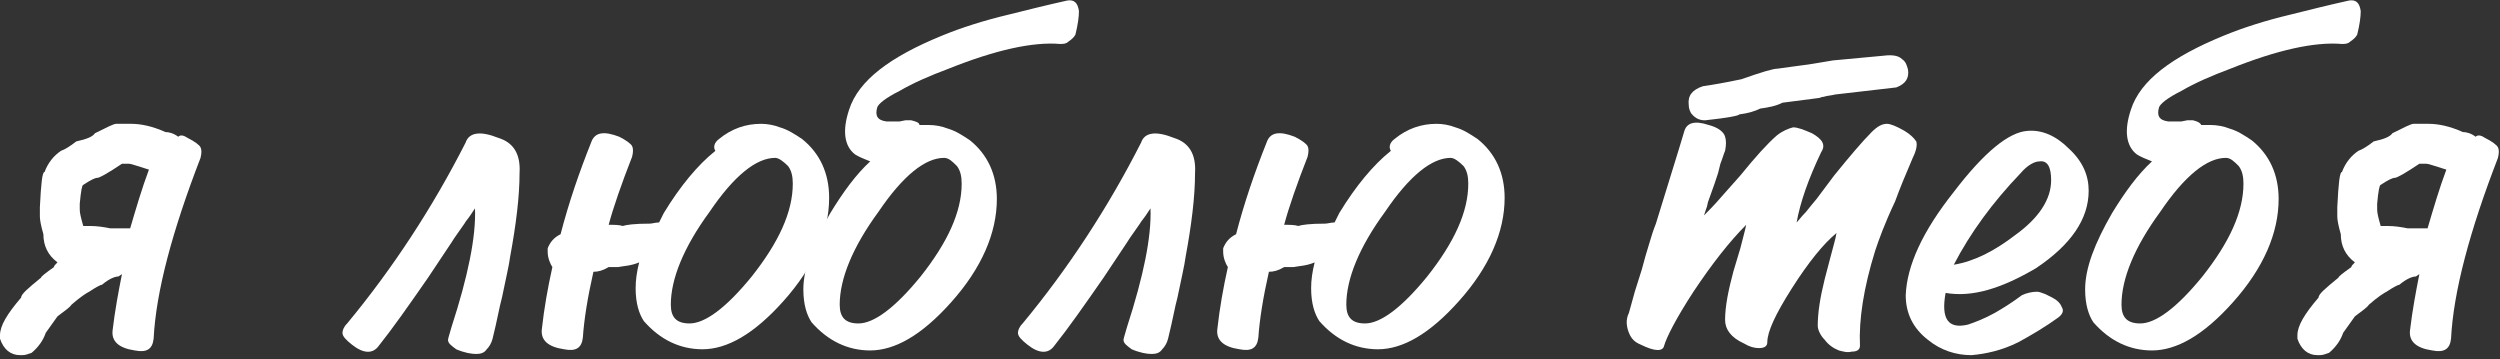 <?xml version="1.0" encoding="UTF-8"?> <svg xmlns="http://www.w3.org/2000/svg" width="494" height="71" viewBox="0 0 494 71" fill="none"><rect x="0" y="0" width="494" height="71" fill="#333333" stroke="none"/><path d="M37.077 27.252C38.468 27.948 39.395 28.644 39.626 29.108C39.858 29.572 39.858 30.268 39.626 31.196C34.065 45.582 30.82 57.647 30.357 66.928C30.125 69.016 28.967 69.712 26.649 69.248C23.405 68.784 22.015 67.392 22.246 65.304C22.71 61.359 23.405 57.647 24.1 54.167L23.405 54.631C22.71 54.631 21.551 55.095 20.161 56.255C19.929 56.255 19.002 56.719 17.612 57.647C17.148 57.879 15.99 58.575 14.136 60.199C13.672 60.895 12.514 61.592 11.355 62.52L9.038 65.768C8.574 67.16 7.647 68.552 6.257 69.712C5.562 69.944 5.098 70.176 4.403 70.176H3.939C2.086 70.176 0.695 69.016 0 66.928V66.232C0 64.376 1.39 62.056 4.171 58.807C4.171 58.111 5.562 56.951 8.111 54.863C8.111 54.631 9.038 53.935 10.66 52.775C10.66 52.542 10.892 52.31 11.355 51.846C9.501 50.454 8.574 48.598 8.574 46.278C8.111 44.654 7.879 43.493 7.879 42.797V40.941C8.111 36.301 8.342 33.98 8.806 33.98C9.501 32.124 10.66 30.732 12.05 29.804C12.745 29.572 13.904 28.876 15.063 27.948C17.148 27.484 18.307 27.02 18.77 26.323C21.088 25.163 22.478 24.467 22.942 24.467H25.954C27.808 24.467 30.125 24.931 32.674 26.091C33.37 26.091 34.297 26.323 35.224 27.02C35.687 26.555 36.382 26.788 37.077 27.252ZM25.722 45.118C26.881 41.173 28.04 37.229 29.43 33.516C27.113 32.82 25.954 32.356 25.491 32.356H24.1C21.32 34.212 19.697 35.141 19.234 35.141C18.77 35.141 17.843 35.605 16.453 36.533C16.221 36.533 15.99 37.693 15.758 40.245V41.405C15.758 42.101 15.99 43.029 16.453 44.654H17.843C19.234 44.654 20.624 44.886 21.783 45.118H25.722Z" fill="white"></path><path d="M98.492 27.252C101.505 28.18 102.895 30.5 102.664 34.212C102.664 38.853 101.968 44.421 100.81 50.686C100.578 52.542 99.883 55.327 99.188 58.807C98.724 60.431 98.261 63.215 97.334 66.928C97.102 67.856 96.638 68.552 96.175 69.016C95.712 69.712 95.016 69.944 94.09 69.944C93.162 69.944 91.772 69.712 90.15 69.016C89.223 68.32 88.528 67.856 88.528 67.16C88.528 66.928 88.76 66.232 89.223 64.608C92.467 54.631 94.09 46.742 93.858 41.173L93.394 41.869L92.931 42.565C92.467 43.261 92.004 43.725 91.772 44.189C90.845 45.582 89.918 46.742 89.223 47.902L84.588 54.863C80.881 60.199 77.636 64.84 74.856 68.32C73.697 69.944 71.843 69.944 69.526 68.088C68.367 67.16 67.672 66.464 67.672 65.768C67.672 65.304 67.904 64.608 68.599 63.912C77.636 53.006 85.515 40.941 92.004 28.18C92.699 26.091 95.016 25.859 98.492 27.252Z" fill="white"></path><path d="M122.126 52.775C121.2 52.775 120.736 52.775 120.273 52.775C119.114 53.471 118.187 53.703 117.26 53.703C116.101 58.807 115.406 63.216 115.174 66.696C114.943 68.784 113.784 69.48 111.467 69.016C108.222 68.552 106.832 67.16 107.064 65.072C107.527 60.895 108.222 56.951 109.149 52.775C108.686 52.078 108.222 50.918 108.222 49.758C108.222 49.526 108.222 49.294 108.222 49.062C108.686 47.902 109.381 46.974 110.772 46.278C112.394 40.013 114.479 33.98 116.797 28.18C117.492 26.091 119.346 25.859 122.358 27.02C123.749 27.716 124.676 28.412 124.907 28.876C125.139 29.34 125.139 30.036 124.907 30.964C122.822 36.301 121.2 40.941 120.273 44.422C121.431 44.422 122.358 44.422 123.053 44.654C123.749 44.422 125.371 44.19 128.383 44.19C128.847 44.19 129.542 43.958 130.237 43.958L130.701 43.029L131.164 42.101C134.408 36.765 137.884 32.588 141.36 29.804C140.897 29.108 141.129 28.18 142.056 27.484C144.605 25.395 147.385 24.467 150.398 24.467C151.557 24.467 152.947 24.699 154.106 25.163C155.728 25.627 157.118 26.555 158.509 27.484C161.985 30.268 163.838 34.212 163.838 39.085C163.838 45.814 160.826 52.775 154.801 59.503C149.008 66 143.678 69.016 138.811 69.016C134.408 69.016 130.469 67.16 127.225 63.448C126.298 62.056 125.602 59.967 125.602 56.951C125.602 55.327 125.834 53.703 126.298 51.846C124.676 52.542 123.285 52.542 122.126 52.775ZM153.179 31.196C149.471 31.196 145.068 34.676 140.202 41.869C135.104 48.83 132.554 55.095 132.554 60.199C132.554 62.752 133.713 63.912 136.262 63.912C139.275 63.912 143.446 60.895 148.544 54.631C153.874 47.902 156.655 41.869 156.655 36.301C156.655 34.908 156.423 33.748 155.728 32.82C154.801 31.892 153.874 31.196 153.179 31.196Z" fill="white"></path><path d="M181.684 24.699C182.147 24.699 182.611 24.699 183.538 24.699C184.696 24.699 186.087 24.931 187.245 25.395C188.868 25.859 190.258 26.788 191.648 27.716C195.124 30.5 196.978 34.444 196.978 39.317C196.978 46.046 193.966 53.007 187.941 59.735C182.147 66.232 176.817 69.248 171.951 69.248C167.548 69.248 163.609 67.392 160.364 63.68C159.437 62.288 158.742 60.199 158.742 57.183C158.742 53.007 160.596 48.134 164.072 42.101C166.621 37.925 169.17 34.444 171.951 31.892C170.792 31.428 169.634 30.964 168.938 30.5C166.853 28.876 166.389 25.859 167.78 21.683C169.634 15.882 175.89 11.242 186.087 7.065C190.026 5.441 194.429 4.049 199.296 2.889C203.003 1.961 206.711 1.033 210.882 0.105C212.273 -0.127 212.968 0.569 213.2 2.193C213.2 3.353 212.968 4.977 212.504 6.833C212.273 7.297 211.809 7.761 211.114 8.225C210.65 8.69 209.955 8.69 209.492 8.69C204.162 8.225 196.746 9.85 187.477 13.562C183.769 14.954 180.525 16.346 177.744 17.971C174.964 19.363 173.573 20.523 173.341 21.219C172.878 22.843 173.341 23.771 175.195 24.003C175.659 24.003 176.122 24.003 176.354 24.003C176.817 24.003 177.281 24.003 177.744 24.003L178.903 23.771H180.062C180.989 24.003 181.684 24.235 181.684 24.699ZM186.55 31.196C182.842 31.196 178.44 34.676 173.573 41.869C168.475 48.83 165.926 55.095 165.926 60.199C165.926 62.752 167.085 63.912 169.634 63.912C172.646 63.912 176.817 60.895 181.916 54.631C187.245 47.902 190.026 41.869 190.026 36.301C190.026 34.908 189.794 33.748 189.099 32.82C188.172 31.892 187.477 31.196 186.55 31.196Z" fill="white"></path><path d="M231.969 27.252C234.982 28.18 236.372 30.5 236.14 34.212C236.14 38.853 235.445 44.421 234.286 50.686C234.055 52.542 233.359 55.327 232.664 58.807C232.201 60.431 231.737 63.215 230.81 66.928C230.579 67.856 230.115 68.552 229.652 69.016C229.188 69.712 228.493 69.944 227.566 69.944C226.639 69.944 225.249 69.712 223.627 69.016C222.7 68.32 222.004 67.856 222.004 67.16C222.004 66.928 222.236 66.232 222.7 64.608C225.944 54.631 227.566 46.742 227.334 41.173L226.871 41.869L226.407 42.565C225.944 43.261 225.48 43.725 225.249 44.189C224.322 45.582 223.395 46.742 222.7 47.902L218.065 54.863C214.357 60.199 211.113 64.84 208.332 68.32C207.173 69.944 205.32 69.944 203.002 68.088C201.844 67.16 201.148 66.464 201.148 65.768C201.148 65.304 201.38 64.608 202.075 63.912C211.113 53.006 218.992 40.941 225.48 28.18C226.176 26.091 228.493 25.859 231.969 27.252Z" fill="white"></path><path d="M255.603 52.775C254.676 52.775 254.213 52.775 253.749 52.775C252.59 53.471 251.664 53.703 250.737 53.703C249.578 58.807 248.883 63.216 248.651 66.696C248.419 68.784 247.261 69.48 244.943 69.016C241.699 68.552 240.309 67.16 240.54 65.072C241.004 60.895 241.699 56.951 242.626 52.775C242.162 52.078 241.699 50.918 241.699 49.758C241.699 49.526 241.699 49.294 241.699 49.062C242.163 47.902 242.858 46.974 244.248 46.278C245.87 40.013 247.956 33.98 250.273 28.18C250.968 26.091 252.822 25.859 255.835 27.02C257.225 27.716 258.152 28.412 258.384 28.876C258.616 29.34 258.616 30.036 258.384 30.964C256.298 36.301 254.676 40.941 253.749 44.422C254.908 44.422 255.835 44.422 256.53 44.654C257.225 44.422 258.847 44.19 261.86 44.19C262.323 44.19 263.019 43.958 263.714 43.958L264.177 43.029L264.641 42.101C267.885 36.765 271.361 32.588 274.837 29.804C274.373 29.108 274.605 28.18 275.532 27.484C278.081 25.395 280.862 24.467 283.874 24.467C285.033 24.467 286.424 24.699 287.582 25.163C289.204 25.627 290.595 26.555 291.985 27.484C295.461 30.268 297.315 34.212 297.315 39.085C297.315 45.814 294.302 52.775 288.277 59.503C282.484 66 277.154 69.016 272.288 69.016C267.885 69.016 263.945 67.16 260.701 63.448C259.774 62.056 259.079 59.967 259.079 56.951C259.079 55.327 259.311 53.703 259.774 51.846C258.152 52.542 256.762 52.542 255.603 52.775ZM286.655 31.196C282.948 31.196 278.545 34.676 273.678 41.869C268.58 48.83 266.031 55.095 266.031 60.199C266.031 62.752 267.19 63.912 269.739 63.912C272.751 63.912 276.922 60.895 282.021 54.631C287.35 47.902 290.131 41.869 290.131 36.301C290.131 34.908 289.9 33.748 289.204 32.82C288.277 31.892 287.35 31.196 286.655 31.196Z" fill="white"></path><path d="M370.54 49.526C368.223 56.951 367.296 63.216 367.528 68.32C367.528 69.016 367.064 69.48 365.906 69.48C364.979 69.712 364.283 69.48 363.357 69.248C362.198 68.784 361.271 68.088 360.576 67.16C359.649 66.232 359.185 65.072 359.185 64.376C359.185 61.824 359.649 58.807 360.576 55.095L361.734 50.686C362.198 48.83 362.661 47.438 362.893 46.046C360.344 48.134 357.331 51.846 354.087 56.951C350.843 62.056 349.221 65.536 349.221 67.624C349.221 68.32 348.757 68.784 347.599 68.784C346.672 68.784 345.745 68.552 344.586 67.856C342.037 66.696 340.878 65.072 340.878 63.216C340.878 60.431 341.574 57.183 342.501 53.703L343.891 49.062C344.354 47.206 344.818 45.582 345.05 44.422C341.805 47.67 338.329 52.078 334.622 57.647C331.146 62.984 329.292 66.696 328.828 68.32C328.597 69.48 326.974 69.48 324.194 68.088C323.035 67.624 322.34 66.928 321.876 65.768C321.413 64.608 321.181 63.216 321.876 61.824L323.035 57.647L324.425 53.239L325.121 50.686L325.816 48.366C326.279 46.742 326.743 45.35 327.206 44.19C329.755 35.837 331.609 30.036 332.768 26.091C333.231 24.235 334.853 23.771 337.634 24.699C339.488 25.163 340.647 26.091 340.878 27.02C341.11 27.716 341.11 28.644 340.878 29.804C340.647 30.268 340.415 31.196 339.951 32.356L339.72 33.284L339.488 34.212C339.256 34.908 339.025 35.605 338.793 36.301L337.634 39.549C337.402 40.013 337.402 40.709 337.171 41.173L336.939 41.869L336.707 42.565C337.634 41.637 338.793 40.477 340.183 38.853L342.037 36.765L343.891 34.676C346.903 30.964 349.221 28.412 351.075 26.788C352.233 25.859 353.392 25.395 354.319 25.163C355.246 25.163 356.405 25.627 358.027 26.323C360.112 27.484 360.807 28.644 359.881 30.036C357.331 35.373 355.709 40.013 355.014 43.958C355.478 43.493 355.941 42.797 356.868 41.869L357.795 40.709L358.954 39.317L362.43 34.676C365.442 30.964 367.991 27.948 369.845 26.091C371.004 24.931 371.931 24.467 372.858 24.467C373.553 24.467 374.711 24.931 376.334 25.859C377.492 26.555 378.187 27.252 378.651 27.948C378.883 28.644 378.651 29.804 377.956 31.196C376.565 34.444 375.407 37.229 374.48 39.781C372.394 44.19 371.235 47.438 370.54 49.526ZM372.162 11.01C374.016 10.778 375.175 11.01 375.87 11.706C376.565 12.17 376.797 12.866 377.029 13.794C377.261 15.418 376.565 16.578 374.711 17.274L362.661 18.667C361.734 18.899 361.039 18.899 360.344 19.131C359.881 19.131 359.649 19.363 359.417 19.363L352.233 20.291C350.843 20.987 349.453 21.219 347.83 21.451C346.903 21.915 345.513 22.379 343.659 22.611C343.659 22.843 341.342 23.307 336.939 23.771C336.012 23.771 335.085 23.539 334.158 22.379C333.926 21.915 333.695 21.451 333.695 20.755C333.463 18.899 334.39 17.738 336.475 17.042C338.098 16.81 340.878 16.346 344.123 15.65C348.062 14.258 350.379 13.562 351.306 13.562L358.027 12.634C358.027 12.634 359.417 12.402 362.198 11.938L372.162 11.01Z" fill="white"></path><path d="M384.449 57.879C383.522 62.984 384.913 65.072 388.852 64.144C390.243 63.68 392.096 62.984 394.182 61.824C395.804 60.895 397.658 59.735 399.512 58.343C400.439 57.879 401.598 57.647 402.524 57.647C402.988 57.647 403.451 57.879 404.147 58.111L405.537 58.807C406.464 59.271 407.159 59.967 407.391 60.663C407.854 61.359 407.623 62.056 406.696 62.752C404.147 64.608 401.366 66.232 398.817 67.624C395.572 69.248 392.328 69.944 389.547 70.177C386.535 70.177 383.522 69.248 380.973 67.16C377.961 64.84 376.57 61.824 376.57 58.343C376.802 52.542 379.815 45.814 386.071 37.925C392.096 30.036 396.963 26.091 400.671 25.859C403.451 25.627 406.232 26.788 408.781 29.34C411.562 31.892 412.721 34.676 412.721 37.693C412.721 43.261 409.245 48.366 402.293 53.007C395.572 56.951 389.779 58.807 384.449 57.879ZM399.28 34.212C393.719 40.013 389.316 46.046 386.071 52.31C390.243 51.614 394.182 49.526 398.122 46.51C402.988 43.029 405.305 39.317 405.305 35.605C405.305 33.052 404.61 31.66 402.988 31.892C402.061 31.892 400.671 32.588 399.28 34.212Z" fill="white"></path><path d="M434.965 24.699C435.428 24.699 435.892 24.699 436.819 24.699C437.978 24.699 439.368 24.931 440.527 25.395C442.149 25.859 443.539 26.788 444.93 27.716C448.406 30.5 450.259 34.444 450.259 39.317C450.259 46.046 447.247 53.007 441.222 59.735C435.428 66.232 430.099 69.248 425.232 69.248C420.829 69.248 416.89 67.392 413.646 63.68C412.719 62.288 412.023 60.199 412.023 57.183C412.023 53.007 413.877 48.134 417.353 42.101C419.902 37.925 422.451 34.444 425.232 31.892C424.074 31.428 422.915 30.964 422.22 30.5C420.134 28.876 419.671 25.859 421.061 21.683C422.915 15.882 429.172 11.242 439.368 7.065C443.307 5.441 447.71 4.049 452.577 2.889C456.285 1.961 459.992 1.033 464.163 0.105C465.554 -0.127 466.249 0.569 466.481 2.193C466.481 3.353 466.249 4.977 465.786 6.833C465.554 7.297 465.09 7.761 464.395 8.225C463.932 8.69 463.237 8.69 462.773 8.69C457.443 8.225 450.028 9.85 440.758 13.562C437.051 14.954 433.806 16.346 431.026 17.971C428.245 19.363 426.854 20.523 426.623 21.219C426.159 22.843 426.623 23.771 428.476 24.003C428.94 24.003 429.403 24.003 429.635 24.003C430.099 24.003 430.562 24.003 431.026 24.003L432.184 23.771H433.343C434.27 24.003 434.733 24.235 434.965 24.699ZM439.831 31.196C436.124 31.196 431.721 34.676 426.854 41.869C421.756 48.83 419.207 55.095 419.207 60.199C419.207 62.752 420.366 63.912 422.915 63.912C425.927 63.912 430.099 60.895 435.197 54.631C440.527 47.902 443.307 41.869 443.307 36.301C443.307 34.908 443.076 33.748 442.38 32.82C441.454 31.892 440.758 31.196 439.831 31.196Z" fill="white"></path><path d="M491.046 27.252C492.436 27.948 493.363 28.644 493.595 29.108C493.827 29.572 493.827 30.268 493.595 31.196C488.034 45.582 484.789 57.647 484.326 66.928C484.094 69.016 482.935 69.712 480.618 69.248C477.374 68.784 475.983 67.392 476.215 65.304C476.679 61.359 477.374 57.647 478.069 54.167L477.374 54.631C476.679 54.631 475.52 55.095 474.13 56.255C473.898 56.255 472.971 56.719 471.58 57.647C471.117 57.879 469.958 58.575 468.104 60.199C467.641 60.895 466.482 61.592 465.324 62.52L463.006 65.768C462.543 67.16 461.616 68.552 460.226 69.712C459.53 69.944 459.067 70.176 458.372 70.176H457.908C456.054 70.176 454.664 69.016 453.969 66.928V66.232C453.969 64.376 455.359 62.056 458.14 58.807C458.14 58.111 459.53 56.951 462.079 54.863C462.079 54.631 463.006 53.935 464.628 52.775C464.628 52.542 464.86 52.31 465.324 51.846C463.47 50.454 462.543 48.598 462.543 46.278C462.079 44.654 461.848 43.493 461.848 42.797V40.941C462.079 36.301 462.311 33.98 462.775 33.98C463.47 32.124 464.629 30.732 466.019 29.804C466.714 29.572 467.873 28.876 469.031 27.948C471.117 27.484 472.276 27.02 472.739 26.323C475.056 25.163 476.447 24.467 476.91 24.467H479.923C481.777 24.467 484.094 24.931 486.643 26.091C487.338 26.091 488.265 26.323 489.192 27.02C489.656 26.555 490.351 26.788 491.046 27.252ZM479.691 45.118C480.85 41.173 482.009 37.229 483.399 33.516C481.082 32.82 479.923 32.356 479.459 32.356H478.069C475.288 34.212 473.666 35.141 473.203 35.141C472.739 35.141 471.812 35.605 470.422 36.533C470.19 36.533 469.958 37.693 469.727 40.245V41.405C469.727 42.101 469.958 43.029 470.422 44.654H471.812C473.203 44.654 474.593 44.886 475.752 45.118H479.691Z" fill="white"></path></svg> 